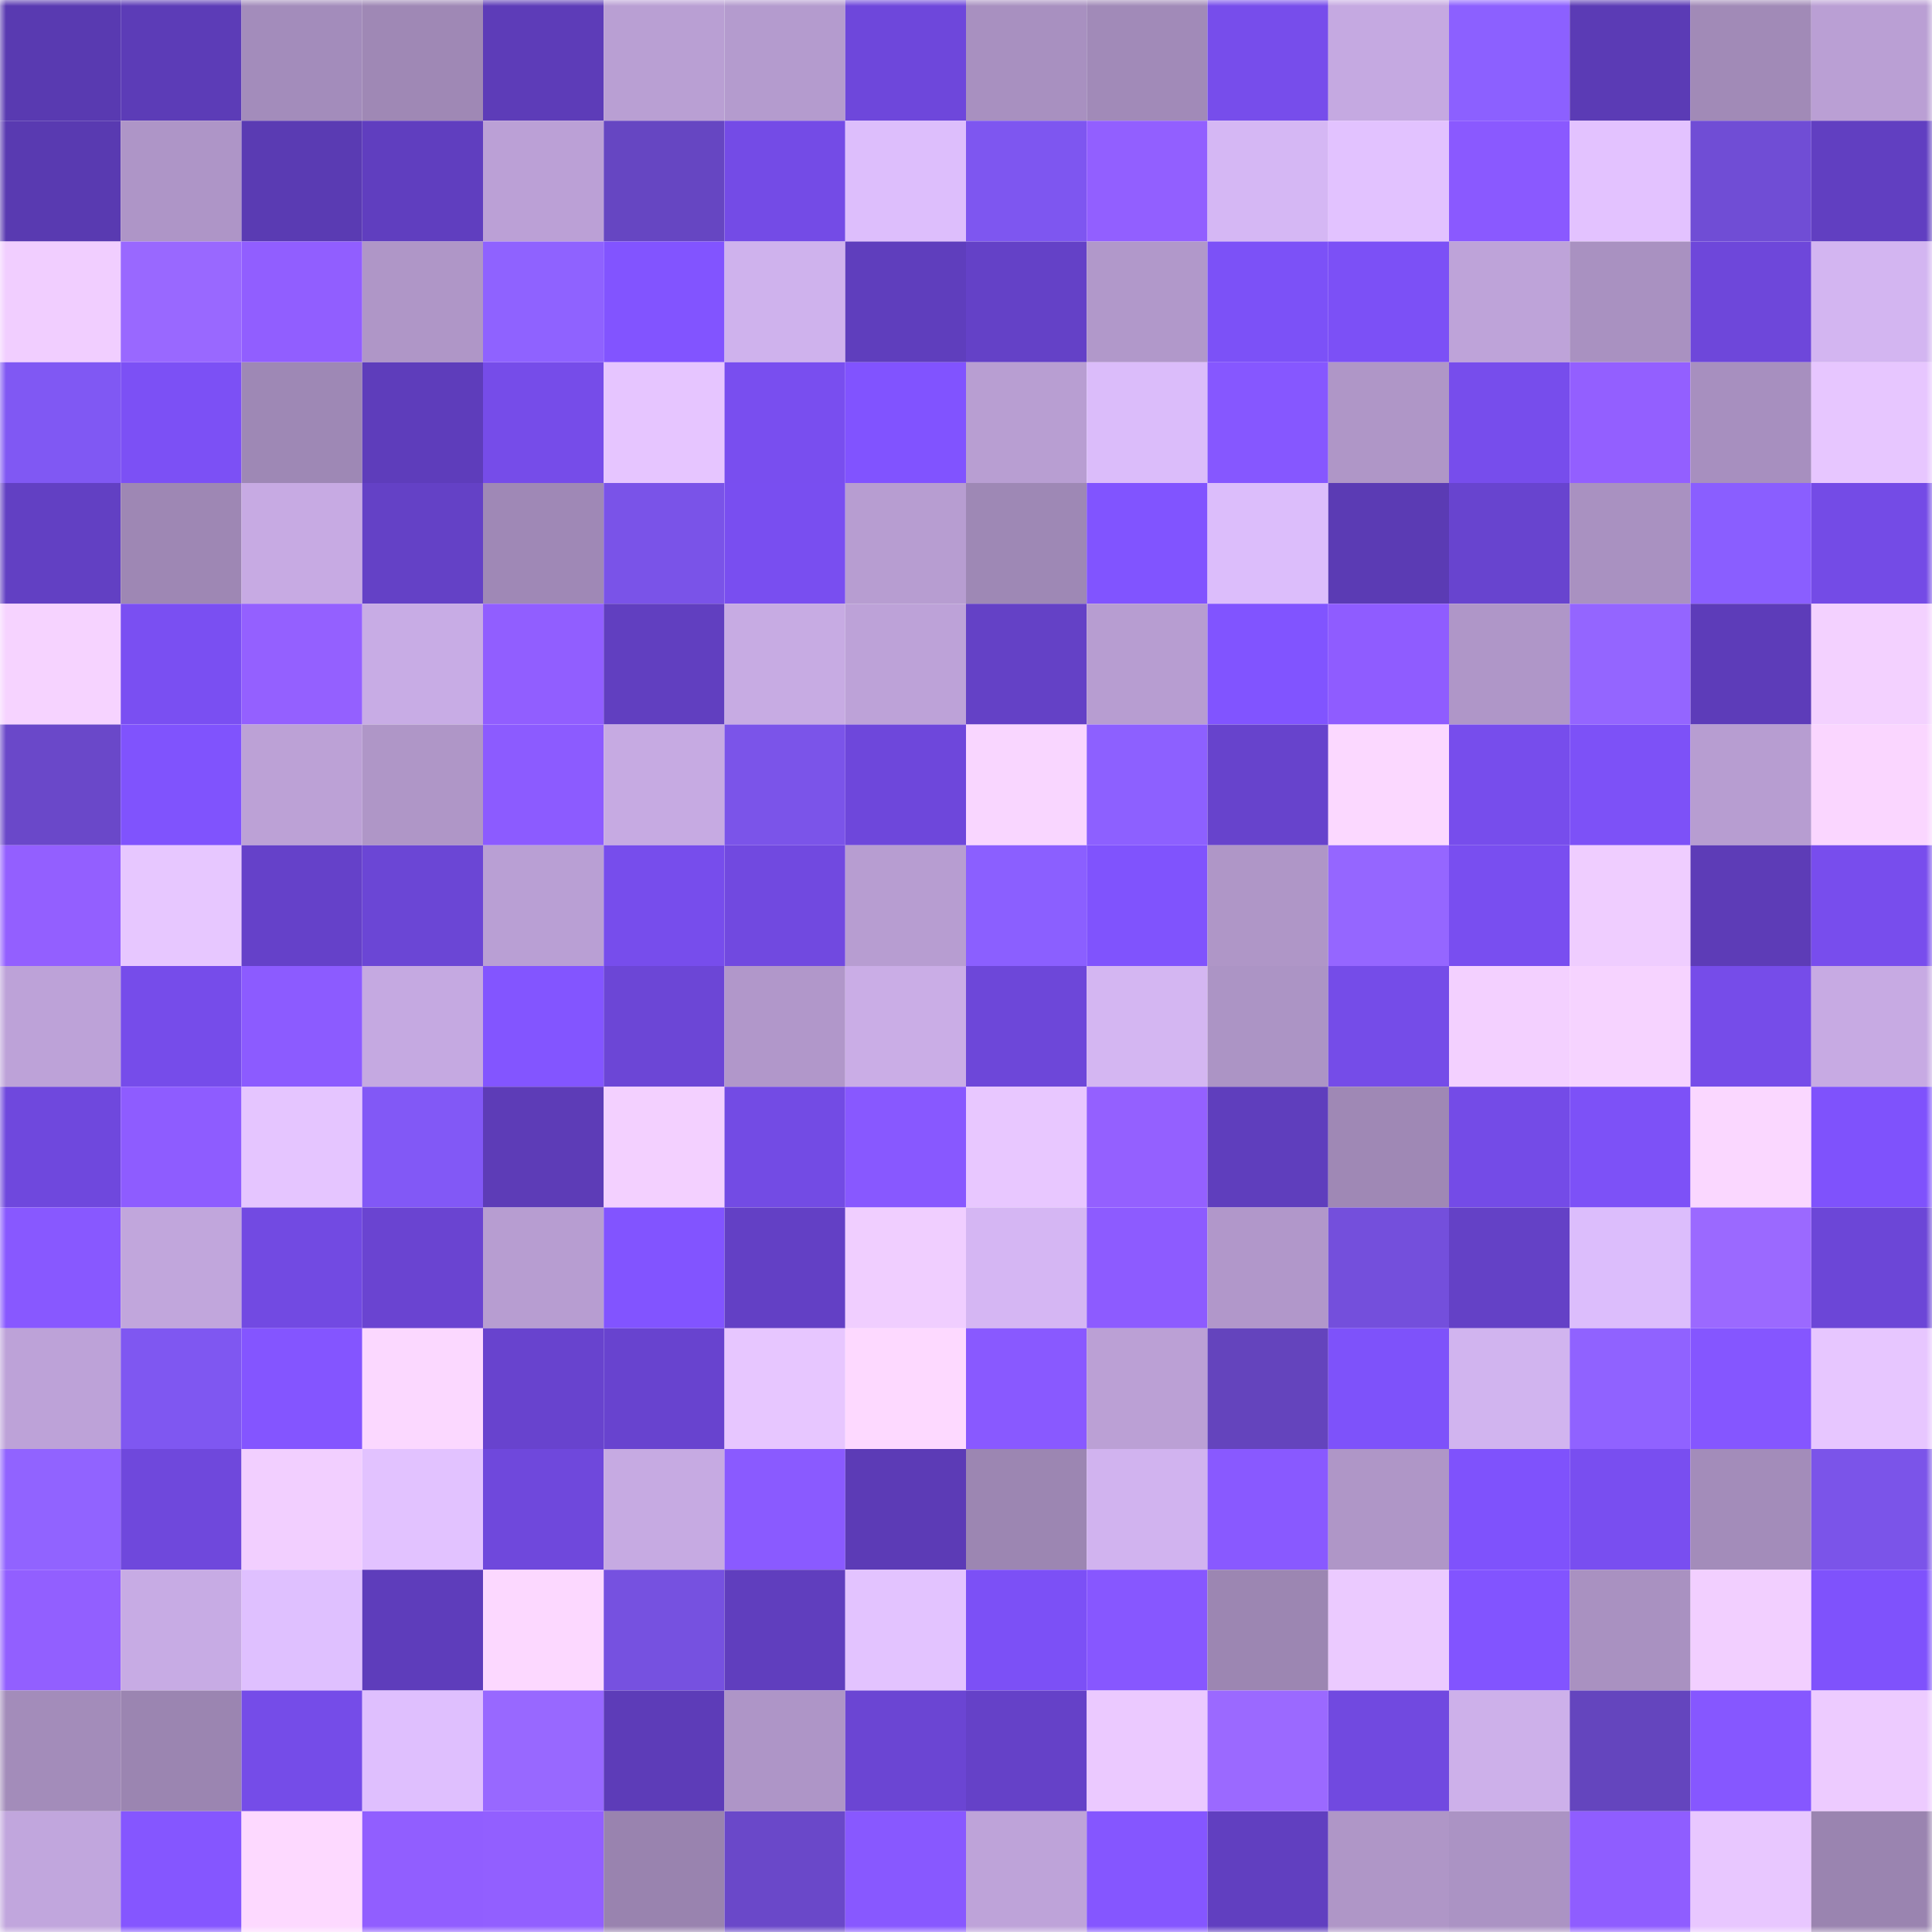 <svg viewBox="0 0 160 160" fill="none" role="img" xmlns="http://www.w3.org/2000/svg" width="240" height="240" name="linea%2Ccitx.linea.eth"><mask id="586022861" mask-type="alpha" maskUnits="userSpaceOnUse" x="0" y="0" width="160" height="160"><rect width="160" height="160" fill="#FFFFFF"></rect></mask><g mask="url(#586022861)"><rect x="0" y="0" width="10" height="10" fill="#593ab1"></rect><rect x="10" y="0" width="10" height="10" fill="#5c3cb7"></rect><rect x="20" y="0" width="10" height="10" fill="#a38cbb"></rect><rect x="30" y="0" width="10" height="10" fill="#9f88b5"></rect><rect x="40" y="0" width="10" height="10" fill="#5d3cb8"></rect><rect x="50" y="0" width="10" height="10" fill="#b99fd3"></rect><rect x="60" y="0" width="10" height="10" fill="#b49bce"></rect><rect x="70" y="0" width="10" height="10" fill="#6e47db"></rect><rect x="80" y="0" width="10" height="10" fill="#a890c0"></rect><rect x="90" y="0" width="10" height="10" fill="#a18ab8"></rect><rect x="100" y="0" width="10" height="10" fill="#774deb"></rect><rect x="110" y="0" width="10" height="10" fill="#c5a9e1"></rect><rect x="120" y="0" width="10" height="10" fill="#8c60ff"></rect><rect x="130" y="0" width="10" height="10" fill="#5b3bb5"></rect><rect x="140" y="0" width="10" height="10" fill="#a18ab7"></rect><rect x="150" y="0" width="10" height="10" fill="#ba9fd4"></rect><rect x="0" y="10" width="10" height="10" fill="#593ab1"></rect><rect x="10" y="10" width="10" height="10" fill="#ae95c7"></rect><rect x="20" y="10" width="10" height="10" fill="#5a3bb3"></rect><rect x="30" y="10" width="10" height="10" fill="#603ebf"></rect><rect x="40" y="10" width="10" height="10" fill="#bba0d6"></rect><rect x="50" y="10" width="10" height="10" fill="#6646c2"></rect><rect x="60" y="10" width="10" height="10" fill="#744be6"></rect><rect x="70" y="10" width="10" height="10" fill="#ddbefc"></rect><rect x="80" y="10" width="10" height="10" fill="#7e56f0"></rect><rect x="90" y="10" width="10" height="10" fill="#925fff"></rect><rect x="100" y="10" width="10" height="10" fill="#d5b7f4"></rect><rect x="110" y="10" width="10" height="10" fill="#e2c2ff"></rect><rect x="120" y="10" width="10" height="10" fill="#8a59ff"></rect><rect x="130" y="10" width="10" height="10" fill="#e3c2ff"></rect><rect x="140" y="10" width="10" height="10" fill="#704dd5"></rect><rect x="150" y="10" width="10" height="10" fill="#613fc1"></rect><rect x="0" y="20" width="10" height="10" fill="#f1ceff"></rect><rect x="10" y="20" width="10" height="10" fill="#9968ff"></rect><rect x="20" y="20" width="10" height="10" fill="#915eff"></rect><rect x="30" y="20" width="10" height="10" fill="#af96c7"></rect><rect x="40" y="20" width="10" height="10" fill="#8f62ff"></rect><rect x="50" y="20" width="10" height="10" fill="#8254ff"></rect><rect x="60" y="20" width="10" height="10" fill="#cfb2ed"></rect><rect x="70" y="20" width="10" height="10" fill="#5f3ebd"></rect><rect x="80" y="20" width="10" height="10" fill="#6441c7"></rect><rect x="90" y="20" width="10" height="10" fill="#b198ca"></rect><rect x="100" y="20" width="10" height="10" fill="#7c51f7"></rect><rect x="110" y="20" width="10" height="10" fill="#7c50f6"></rect><rect x="120" y="20" width="10" height="10" fill="#bea3d9"></rect><rect x="130" y="20" width="10" height="10" fill="#a991c1"></rect><rect x="140" y="20" width="10" height="10" fill="#6e47da"></rect><rect x="150" y="20" width="10" height="10" fill="#d3b5f1"></rect><rect x="0" y="30" width="10" height="10" fill="#8058f3"></rect><rect x="10" y="30" width="10" height="10" fill="#7c50f5"></rect><rect x="20" y="30" width="10" height="10" fill="#9e88b5"></rect><rect x="30" y="30" width="10" height="10" fill="#5e3dbb"></rect><rect x="40" y="30" width="10" height="10" fill="#764ce9"></rect><rect x="50" y="30" width="10" height="10" fill="#e6c5ff"></rect><rect x="60" y="30" width="10" height="10" fill="#794eef"></rect><rect x="70" y="30" width="10" height="10" fill="#8153ff"></rect><rect x="80" y="30" width="10" height="10" fill="#b89ed2"></rect><rect x="90" y="30" width="10" height="10" fill="#dbbcfa"></rect><rect x="100" y="30" width="10" height="10" fill="#8657ff"></rect><rect x="110" y="30" width="10" height="10" fill="#af96c7"></rect><rect x="120" y="30" width="10" height="10" fill="#774dec"></rect><rect x="130" y="30" width="10" height="10" fill="#935fff"></rect><rect x="140" y="30" width="10" height="10" fill="#a78fbf"></rect><rect x="150" y="30" width="10" height="10" fill="#e7c6ff"></rect><rect x="0" y="40" width="10" height="10" fill="#6240c3"></rect><rect x="10" y="40" width="10" height="10" fill="#9e87b4"></rect><rect x="20" y="40" width="10" height="10" fill="#c7aae3"></rect><rect x="30" y="40" width="10" height="10" fill="#6441c6"></rect><rect x="40" y="40" width="10" height="10" fill="#9f88b6"></rect><rect x="50" y="40" width="10" height="10" fill="#7a53e8"></rect><rect x="60" y="40" width="10" height="10" fill="#794ef0"></rect><rect x="70" y="40" width="10" height="10" fill="#b79dd1"></rect><rect x="80" y="40" width="10" height="10" fill="#9e88b5"></rect><rect x="90" y="40" width="10" height="10" fill="#8154ff"></rect><rect x="100" y="40" width="10" height="10" fill="#dcbdfb"></rect><rect x="110" y="40" width="10" height="10" fill="#5b3bb4"></rect><rect x="120" y="40" width="10" height="10" fill="#6844cf"></rect><rect x="130" y="40" width="10" height="10" fill="#a991c1"></rect><rect x="140" y="40" width="10" height="10" fill="#8a5eff"></rect><rect x="150" y="40" width="10" height="10" fill="#744be6"></rect><rect x="0" y="50" width="10" height="10" fill="#f6d3ff"></rect><rect x="10" y="50" width="10" height="10" fill="#7a4ff2"></rect><rect x="20" y="50" width="10" height="10" fill="#9460ff"></rect><rect x="30" y="50" width="10" height="10" fill="#c8ace5"></rect><rect x="40" y="50" width="10" height="10" fill="#915eff"></rect><rect x="50" y="50" width="10" height="10" fill="#613fc0"></rect><rect x="60" y="50" width="10" height="10" fill="#c7abe3"></rect><rect x="70" y="50" width="10" height="10" fill="#bda2d8"></rect><rect x="80" y="50" width="10" height="10" fill="#6441c6"></rect><rect x="90" y="50" width="10" height="10" fill="#b79dd1"></rect><rect x="100" y="50" width="10" height="10" fill="#8154ff"></rect><rect x="110" y="50" width="10" height="10" fill="#8f5cff"></rect><rect x="120" y="50" width="10" height="10" fill="#af96c8"></rect><rect x="130" y="50" width="10" height="10" fill="#9465ff"></rect><rect x="140" y="50" width="10" height="10" fill="#5d3cb9"></rect><rect x="150" y="50" width="10" height="10" fill="#f3d1ff"></rect><rect x="0" y="60" width="10" height="10" fill="#6a48c9"></rect><rect x="10" y="60" width="10" height="10" fill="#8053fd"></rect><rect x="20" y="60" width="10" height="10" fill="#bca1d6"></rect><rect x="30" y="60" width="10" height="10" fill="#af96c7"></rect><rect x="40" y="60" width="10" height="10" fill="#8c5bff"></rect><rect x="50" y="60" width="10" height="10" fill="#c6aae2"></rect><rect x="60" y="60" width="10" height="10" fill="#7b54e9"></rect><rect x="70" y="60" width="10" height="10" fill="#6e47db"></rect><rect x="80" y="60" width="10" height="10" fill="#f9d6ff"></rect><rect x="90" y="60" width="10" height="10" fill="#8d60ff"></rect><rect x="100" y="60" width="10" height="10" fill="#6743cc"></rect><rect x="110" y="60" width="10" height="10" fill="#fbd8ff"></rect><rect x="120" y="60" width="10" height="10" fill="#774dec"></rect><rect x="130" y="60" width="10" height="10" fill="#7d51f7"></rect><rect x="140" y="60" width="10" height="10" fill="#b79dd1"></rect><rect x="150" y="60" width="10" height="10" fill="#fad6ff"></rect><rect x="0" y="70" width="10" height="10" fill="#935fff"></rect><rect x="10" y="70" width="10" height="10" fill="#e7c7ff"></rect><rect x="20" y="70" width="10" height="10" fill="#6541c9"></rect><rect x="30" y="70" width="10" height="10" fill="#6b46d5"></rect><rect x="40" y="70" width="10" height="10" fill="#b99fd4"></rect><rect x="50" y="70" width="10" height="10" fill="#774dec"></rect><rect x="60" y="70" width="10" height="10" fill="#7149e0"></rect><rect x="70" y="70" width="10" height="10" fill="#b79dd1"></rect><rect x="80" y="70" width="10" height="10" fill="#8b5fff"></rect><rect x="90" y="70" width="10" height="10" fill="#8053fd"></rect><rect x="100" y="70" width="10" height="10" fill="#af96c7"></rect><rect x="110" y="70" width="10" height="10" fill="#9566ff"></rect><rect x="120" y="70" width="10" height="10" fill="#794ef0"></rect><rect x="130" y="70" width="10" height="10" fill="#efcdff"></rect><rect x="140" y="70" width="10" height="10" fill="#5d3cb7"></rect><rect x="150" y="70" width="10" height="10" fill="#784ded"></rect><rect x="0" y="80" width="10" height="10" fill="#bda2d8"></rect><rect x="10" y="80" width="10" height="10" fill="#764cea"></rect><rect x="20" y="80" width="10" height="10" fill="#8c5bff"></rect><rect x="30" y="80" width="10" height="10" fill="#c5a9e1"></rect><rect x="40" y="80" width="10" height="10" fill="#8355ff"></rect><rect x="50" y="80" width="10" height="10" fill="#6c46d6"></rect><rect x="60" y="80" width="10" height="10" fill="#b197ca"></rect><rect x="70" y="80" width="10" height="10" fill="#caade6"></rect><rect x="80" y="80" width="10" height="10" fill="#6d47d9"></rect><rect x="90" y="80" width="10" height="10" fill="#d4b6f2"></rect><rect x="100" y="80" width="10" height="10" fill="#ac94c5"></rect><rect x="110" y="80" width="10" height="10" fill="#754ce8"></rect><rect x="120" y="80" width="10" height="10" fill="#f3d0ff"></rect><rect x="130" y="80" width="10" height="10" fill="#f6d3ff"></rect><rect x="140" y="80" width="10" height="10" fill="#764ce9"></rect><rect x="150" y="80" width="10" height="10" fill="#c7aae3"></rect><rect x="0" y="90" width="10" height="10" fill="#6f48dd"></rect><rect x="10" y="90" width="10" height="10" fill="#8e5cff"></rect><rect x="20" y="90" width="10" height="10" fill="#e5c5ff"></rect><rect x="30" y="90" width="10" height="10" fill="#8258f6"></rect><rect x="40" y="90" width="10" height="10" fill="#5d3cb7"></rect><rect x="50" y="90" width="10" height="10" fill="#f3d0ff"></rect><rect x="60" y="90" width="10" height="10" fill="#734be4"></rect><rect x="70" y="90" width="10" height="10" fill="#8858ff"></rect><rect x="80" y="90" width="10" height="10" fill="#e8c7ff"></rect><rect x="90" y="90" width="10" height="10" fill="#9460ff"></rect><rect x="100" y="90" width="10" height="10" fill="#5f3ebd"></rect><rect x="110" y="90" width="10" height="10" fill="#9f88b5"></rect><rect x="120" y="90" width="10" height="10" fill="#744be7"></rect><rect x="130" y="90" width="10" height="10" fill="#7d51f7"></rect><rect x="140" y="90" width="10" height="10" fill="#fad7ff"></rect><rect x="150" y="90" width="10" height="10" fill="#7f52fc"></rect><rect x="0" y="100" width="10" height="10" fill="#8858ff"></rect><rect x="10" y="100" width="10" height="10" fill="#c1a6dc"></rect><rect x="20" y="100" width="10" height="10" fill="#724ae2"></rect><rect x="30" y="100" width="10" height="10" fill="#6a44d1"></rect><rect x="40" y="100" width="10" height="10" fill="#b79dd1"></rect><rect x="50" y="100" width="10" height="10" fill="#8254ff"></rect><rect x="60" y="100" width="10" height="10" fill="#6340c5"></rect><rect x="70" y="100" width="10" height="10" fill="#f0ceff"></rect><rect x="80" y="100" width="10" height="10" fill="#d5b6f3"></rect><rect x="90" y="100" width="10" height="10" fill="#8d5bff"></rect><rect x="100" y="100" width="10" height="10" fill="#b197ca"></rect><rect x="110" y="100" width="10" height="10" fill="#744fdc"></rect><rect x="120" y="100" width="10" height="10" fill="#6441c6"></rect><rect x="130" y="100" width="10" height="10" fill="#dcbdfc"></rect><rect x="140" y="100" width="10" height="10" fill="#9b69ff"></rect><rect x="150" y="100" width="10" height="10" fill="#6c46d7"></rect><rect x="0" y="110" width="10" height="10" fill="#bda2d8"></rect><rect x="10" y="110" width="10" height="10" fill="#7f57f1"></rect><rect x="20" y="110" width="10" height="10" fill="#8455ff"></rect><rect x="30" y="110" width="10" height="10" fill="#fbd8ff"></rect><rect x="40" y="110" width="10" height="10" fill="#6843ce"></rect><rect x="50" y="110" width="10" height="10" fill="#6843cf"></rect><rect x="60" y="110" width="10" height="10" fill="#e7c6ff"></rect><rect x="70" y="110" width="10" height="10" fill="#fdd9ff"></rect><rect x="80" y="110" width="10" height="10" fill="#8959ff"></rect><rect x="90" y="110" width="10" height="10" fill="#bba0d5"></rect><rect x="100" y="110" width="10" height="10" fill="#6444bd"></rect><rect x="110" y="110" width="10" height="10" fill="#7e52fa"></rect><rect x="120" y="110" width="10" height="10" fill="#d1b4ef"></rect><rect x="130" y="110" width="10" height="10" fill="#9062ff"></rect><rect x="140" y="110" width="10" height="10" fill="#8556ff"></rect><rect x="150" y="110" width="10" height="10" fill="#e7c6ff"></rect><rect x="0" y="120" width="10" height="10" fill="#9163ff"></rect><rect x="10" y="120" width="10" height="10" fill="#6f48dc"></rect><rect x="20" y="120" width="10" height="10" fill="#f2cfff"></rect><rect x="30" y="120" width="10" height="10" fill="#e2c2ff"></rect><rect x="40" y="120" width="10" height="10" fill="#6f48dc"></rect><rect x="50" y="120" width="10" height="10" fill="#c6aae2"></rect><rect x="60" y="120" width="10" height="10" fill="#8a5aff"></rect><rect x="70" y="120" width="10" height="10" fill="#5c3bb6"></rect><rect x="80" y="120" width="10" height="10" fill="#9c86b2"></rect><rect x="90" y="120" width="10" height="10" fill="#d1b3ef"></rect><rect x="100" y="120" width="10" height="10" fill="#8959ff"></rect><rect x="110" y="120" width="10" height="10" fill="#af96c7"></rect><rect x="120" y="120" width="10" height="10" fill="#7f52fc"></rect><rect x="130" y="120" width="10" height="10" fill="#794ef0"></rect><rect x="140" y="120" width="10" height="10" fill="#a38cba"></rect><rect x="150" y="120" width="10" height="10" fill="#7b54e9"></rect><rect x="0" y="130" width="10" height="10" fill="#925fff"></rect><rect x="10" y="130" width="10" height="10" fill="#c7abe4"></rect><rect x="20" y="130" width="10" height="10" fill="#dfc0ff"></rect><rect x="30" y="130" width="10" height="10" fill="#5e3dbb"></rect><rect x="40" y="130" width="10" height="10" fill="#fcd8ff"></rect><rect x="50" y="130" width="10" height="10" fill="#7651e0"></rect><rect x="60" y="130" width="10" height="10" fill="#603ebe"></rect><rect x="70" y="130" width="10" height="10" fill="#e3c3ff"></rect><rect x="80" y="130" width="10" height="10" fill="#7c50f6"></rect><rect x="90" y="130" width="10" height="10" fill="#8757ff"></rect><rect x="100" y="130" width="10" height="10" fill="#9c86b2"></rect><rect x="110" y="130" width="10" height="10" fill="#ebcaff"></rect><rect x="120" y="130" width="10" height="10" fill="#8254ff"></rect><rect x="130" y="130" width="10" height="10" fill="#a991c1"></rect><rect x="140" y="130" width="10" height="10" fill="#f2cfff"></rect><rect x="150" y="130" width="10" height="10" fill="#7f52fc"></rect><rect x="0" y="140" width="10" height="10" fill="#a38cba"></rect><rect x="10" y="140" width="10" height="10" fill="#9b85b1"></rect><rect x="20" y="140" width="10" height="10" fill="#754ce8"></rect><rect x="30" y="140" width="10" height="10" fill="#dfbffe"></rect><rect x="40" y="140" width="10" height="10" fill="#9868ff"></rect><rect x="50" y="140" width="10" height="10" fill="#5d3cb8"></rect><rect x="60" y="140" width="10" height="10" fill="#ae95c7"></rect><rect x="70" y="140" width="10" height="10" fill="#6b45d3"></rect><rect x="80" y="140" width="10" height="10" fill="#6541c8"></rect><rect x="90" y="140" width="10" height="10" fill="#ebc9ff"></rect><rect x="100" y="140" width="10" height="10" fill="#9b69ff"></rect><rect x="110" y="140" width="10" height="10" fill="#7149e0"></rect><rect x="120" y="140" width="10" height="10" fill="#cdb0ea"></rect><rect x="130" y="140" width="10" height="10" fill="#6445be"></rect><rect x="140" y="140" width="10" height="10" fill="#8657ff"></rect><rect x="150" y="140" width="10" height="10" fill="#edcbff"></rect><rect x="0" y="150" width="10" height="10" fill="#c1a6dd"></rect><rect x="10" y="150" width="10" height="10" fill="#8556ff"></rect><rect x="20" y="150" width="10" height="10" fill="#fdd9ff"></rect><rect x="30" y="150" width="10" height="10" fill="#915eff"></rect><rect x="40" y="150" width="10" height="10" fill="#925fff"></rect><rect x="50" y="150" width="10" height="10" fill="#9983af"></rect><rect x="60" y="150" width="10" height="10" fill="#6a48c9"></rect><rect x="70" y="150" width="10" height="10" fill="#8858ff"></rect><rect x="80" y="150" width="10" height="10" fill="#bea3d9"></rect><rect x="90" y="150" width="10" height="10" fill="#8556ff"></rect><rect x="100" y="150" width="10" height="10" fill="#613fc0"></rect><rect x="110" y="150" width="10" height="10" fill="#af96c7"></rect><rect x="120" y="150" width="10" height="10" fill="#ab93c4"></rect><rect x="130" y="150" width="10" height="10" fill="#8f5dff"></rect><rect x="140" y="150" width="10" height="10" fill="#e8c7ff"></rect><rect x="150" y="150" width="10" height="10" fill="#9a84b0"></rect></g></svg>